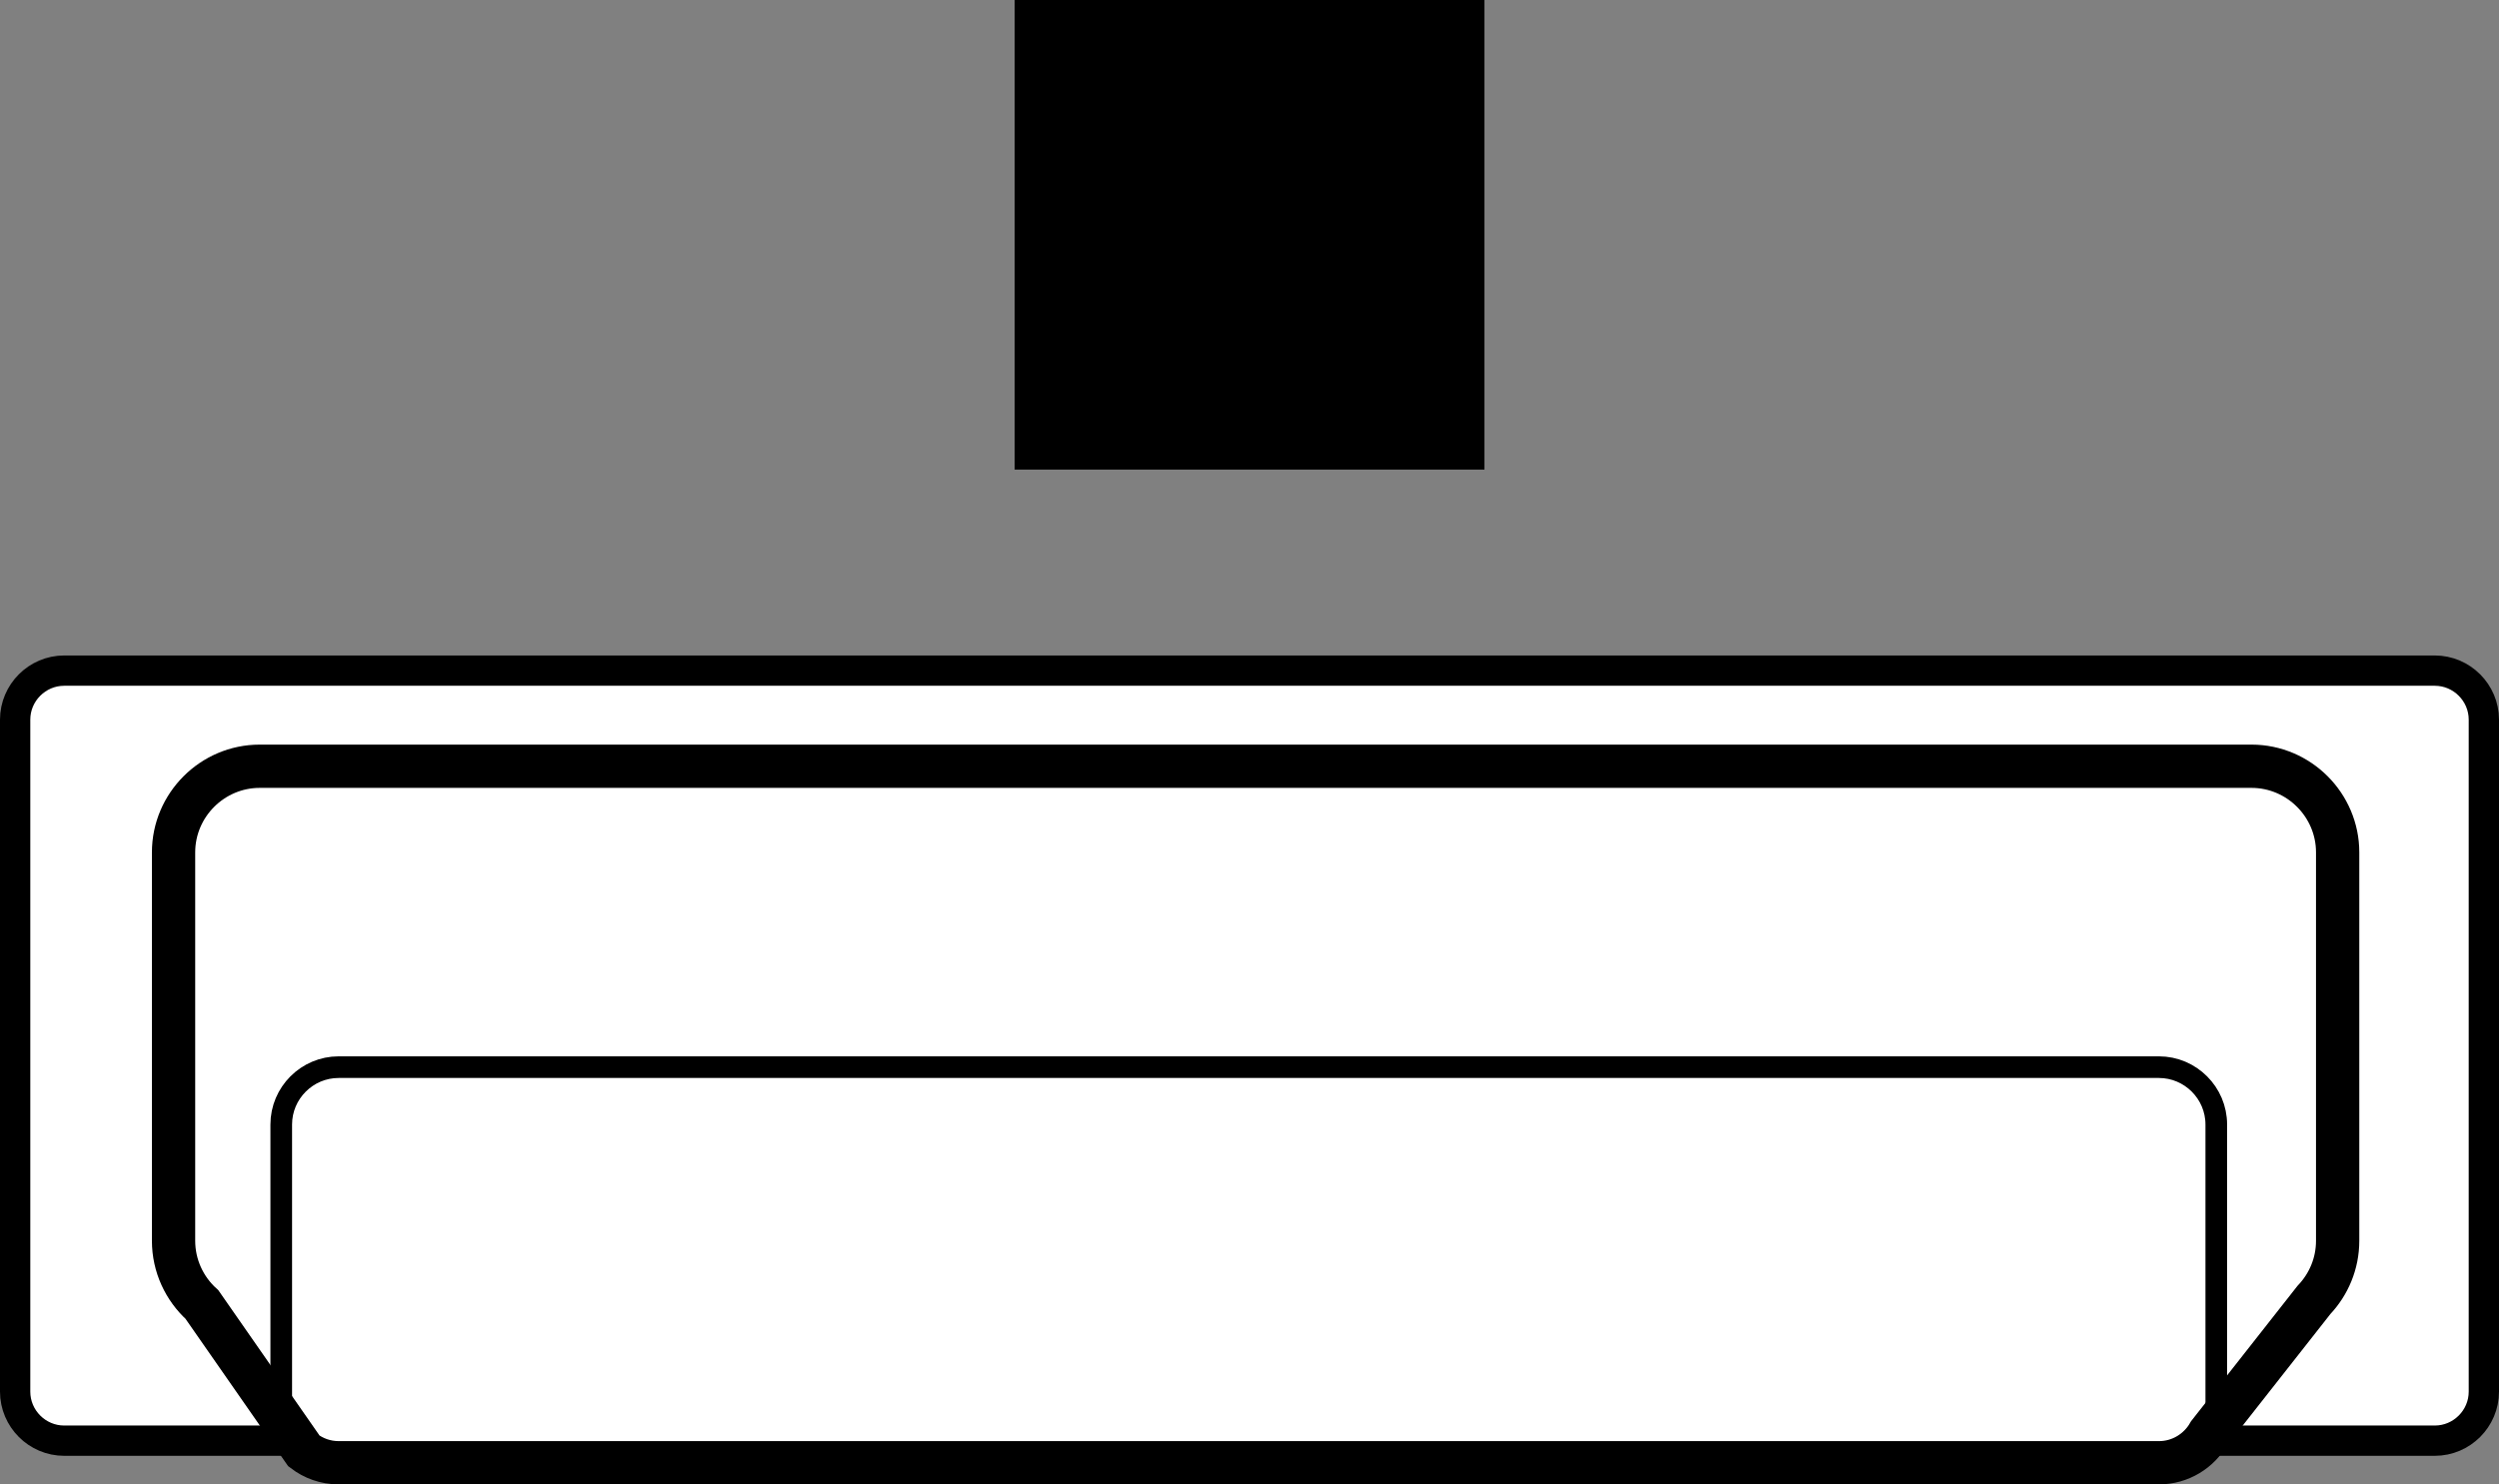 <?xml version="1.0" encoding="utf-8"?>
<!-- Generator: Adobe Illustrator 26.0.1, SVG Export Plug-In . SVG Version: 6.00 Build 0)  -->
<svg version="1.1" id="レイヤー_1" xmlns="http://www.w3.org/2000/svg" xmlns:xlink="http://www.w3.org/1999/xlink" x="0px"
	 y="0px" width="28.868px" height="17.151px" viewBox="0 0 28.868 17.151" style="enable-background:new 0 0 28.868 17.151;"
	 xml:space="preserve">
<rect x="0" y="0" width="28.868" height="17.151" fill="#808080" stroke="none"/>
<style type="text/css">
	.st0{fill:#FFFFFF;stroke:#000000;stroke-width:0.35;stroke-miterlimit:10;}
	.st1{fill:#FFFFFF;stroke:#000000;stroke-width:0.5;stroke-miterlimit:10;}
	.st2{fill:none;stroke:#000000;stroke-width:0.25;stroke-miterlimit:10;}
</style>
<g>
	<path class="st0" d="M28.693,8.316v7.764c0,0.312-0.255,0.567-0.567,0.567H0.742c-0.312,0-0.567-0.255-0.567-0.567V8.316
		c0-0.312,0.255-0.567,0.567-0.567h27.384C28.438,7.749,28.693,8.004,28.693,8.316z"/>
	<path class="st1" d="M2.333,15.074c-0.201-0.182-0.328-0.446-0.328-0.737V9.849c0-0.547,0.448-0.995,0.995-0.995h23.009
		c0.547,0,0.995,0.448,0.995,0.995v4.488c0,0.264-0.104,0.505-0.274,0.684l-1.212,1.542c-0.114,0.202-0.331,0.339-0.578,0.339H3.912
		c-0.151,0-0.29-0.051-0.401-0.136L2.333,15.074z"/>
	<path class="st2" d="M3.511,16.765c-0.159-0.121-0.262-0.313-0.262-0.527v-3.244c0-0.365,0.298-0.663,0.663-0.663h21.027
		c0.365,0,0.663,0.298,0.663,0.663v3.244c0,0.365-0.298,0.663-0.663,0.663H3.912C3.762,16.901,3.622,16.851,3.511,16.765"/>
</g>
<rect x="11.721" y="0" transform="matrix(4.458107e-11 -1 1 4.458107e-11 11.721 17.147)" width="5.427" height="5.427"/>
</svg>
